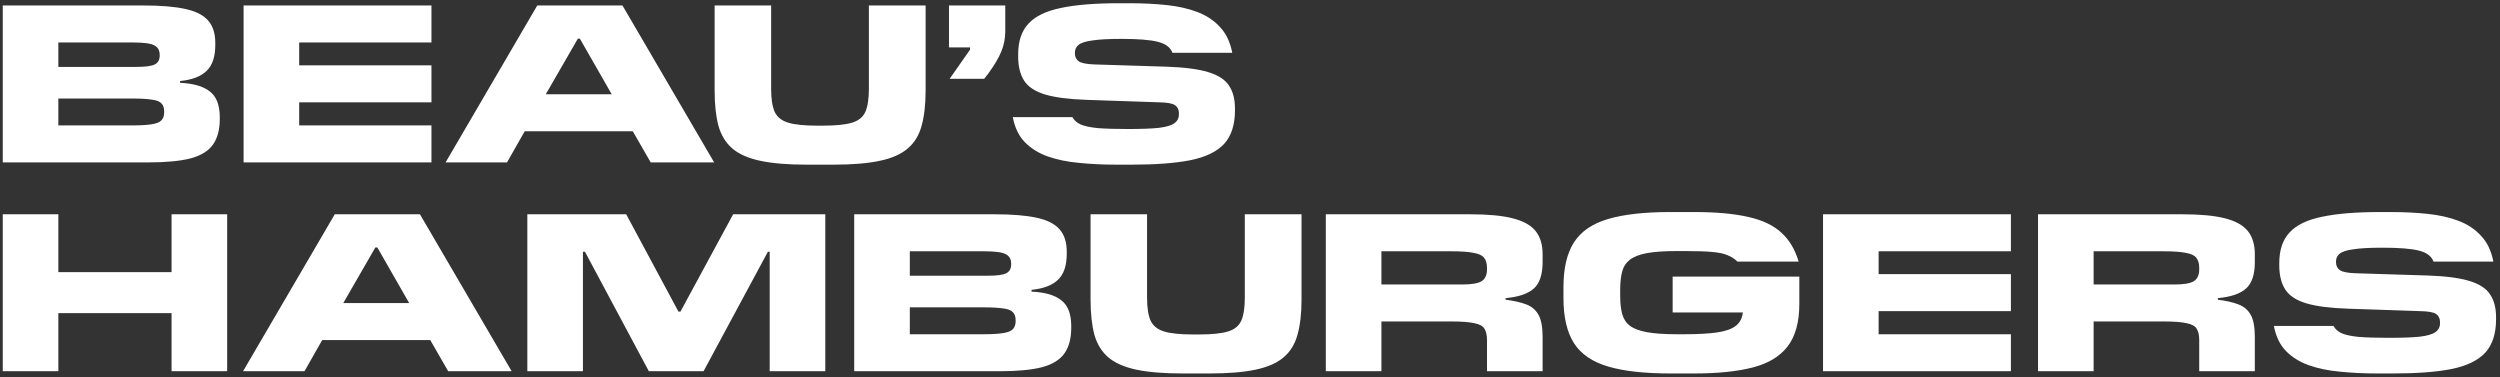 <svg width="431" height="65" viewBox="0 0 431 65" fill="none" xmlns="http://www.w3.org/2000/svg">
<rect x="0" y="0" width="431" height="65" fill="#333333" stroke="none"/>
<path d="M37.888 20.502C37.888 22.331 37.502 23.8 36.729 24.908C35.956 26.016 34.667 26.815 32.864 27.304C31.06 27.768 28.612 28 25.52 28H0.474V0.944H24.708C27.671 0.944 30.055 1.137 31.859 1.524C33.688 1.91 35.015 2.567 35.84 3.495C36.69 4.423 37.115 5.724 37.115 7.399V7.747C37.115 9.782 36.613 11.277 35.608 12.23C34.629 13.184 33.108 13.763 31.047 13.97V14.279C33.34 14.382 35.041 14.871 36.149 15.748C37.283 16.598 37.862 18.041 37.888 20.076V20.502ZM22.892 7.322H10.059V11.534H23.471C25.069 11.534 26.138 11.393 26.679 11.109C27.246 10.826 27.53 10.323 27.53 9.602V9.447C27.53 8.674 27.221 8.133 26.602 7.824C26.009 7.489 24.773 7.322 22.892 7.322ZM22.698 16.984H10.059V21.622H22.698C24.193 21.622 25.339 21.558 26.138 21.429C26.963 21.3 27.53 21.069 27.839 20.733C28.148 20.399 28.303 19.948 28.303 19.381V19.226C28.303 18.608 28.148 18.144 27.839 17.835C27.555 17.5 27.001 17.281 26.177 17.178C25.378 17.049 24.218 16.984 22.698 16.984ZM74.384 28H41.994V0.944H74.384V7.322H51.579V11.264H74.384V17.641H51.579V21.622H74.384V28ZM123.122 28H112.184L109.092 22.628H90.462L87.409 28H76.818L92.626 0.944H107.314L123.122 28ZM99.622 6.664L94.095 16.25H105.459L99.97 6.664H99.622ZM143.728 28.387H139.051C135.83 28.387 133.176 28.168 131.089 27.729C129.027 27.291 127.417 26.583 126.257 25.604C125.124 24.624 124.325 23.323 123.861 21.7C123.423 20.051 123.204 18.028 123.204 15.632V0.944H132.944V15.322C132.944 17.049 133.15 18.376 133.563 19.303C134.001 20.205 134.786 20.824 135.92 21.159C137.054 21.494 138.69 21.661 140.829 21.661H141.95C144.089 21.661 145.725 21.494 146.859 21.159C147.992 20.824 148.765 20.205 149.178 19.303C149.59 18.376 149.796 17.049 149.796 15.322V0.944H159.575V15.632C159.575 18.028 159.343 20.051 158.879 21.7C158.441 23.323 157.642 24.624 156.483 25.604C155.349 26.583 153.739 27.291 151.651 27.729C149.59 28.168 146.949 28.387 143.728 28.387ZM169.674 13.583H163.722L167.239 8.558V8.172H163.606V0.944H173.308V5.428C173.308 6.639 173.076 7.798 172.612 8.906C172.174 9.988 171.427 11.251 170.37 12.694L169.674 13.583ZM195.128 28.387H192.384C190.142 28.387 188.016 28.283 186.006 28.077C183.997 27.897 182.193 27.523 180.595 26.956C179.023 26.39 177.709 25.565 176.653 24.483C175.622 23.401 174.939 21.97 174.604 20.192H184.886C185.169 20.733 185.646 21.159 186.316 21.468C186.986 21.751 187.965 21.957 189.253 22.086C190.567 22.189 192.294 22.241 194.432 22.241C196.7 22.241 198.465 22.177 199.728 22.048C201.016 21.893 201.918 21.635 202.433 21.275C202.974 20.888 203.245 20.373 203.245 19.729V19.535C203.245 18.917 203.026 18.453 202.588 18.144C202.15 17.835 201.248 17.667 199.882 17.641L187.359 17.216C184.293 17.113 181.897 16.804 180.17 16.289C178.469 15.773 177.271 14.987 176.575 13.931C175.88 12.849 175.532 11.457 175.532 9.757V9.37C175.532 7.102 176.125 5.337 177.31 4.075C178.495 2.786 180.363 1.885 182.914 1.369C185.465 0.828 188.776 0.558 192.848 0.558H194.78C196.996 0.558 199.096 0.661 201.08 0.867C203.065 1.073 204.843 1.472 206.414 2.065C207.986 2.658 209.287 3.521 210.318 4.655C211.375 5.763 212.083 7.244 212.444 9.099H202.124C201.789 8.172 200.952 7.541 199.612 7.206C198.298 6.871 196.21 6.703 193.35 6.703C191.16 6.703 189.485 6.793 188.326 6.974C187.166 7.128 186.367 7.386 185.929 7.747C185.517 8.082 185.311 8.533 185.311 9.099V9.177C185.311 9.795 185.53 10.259 185.968 10.568C186.406 10.877 187.308 11.058 188.673 11.109L201.08 11.496C204.173 11.599 206.569 11.908 208.27 12.424C209.996 12.939 211.194 13.712 211.864 14.743C212.56 15.748 212.908 17.075 212.908 18.724V19.033C212.908 21.507 212.289 23.426 211.053 24.792C209.816 26.132 207.883 27.072 205.255 27.613C202.652 28.129 199.277 28.387 195.128 28.387ZM39.164 64H29.578V53.989H10.059V64H0.474V36.944H10.059V46.916H29.578V36.944H39.164V64ZM88.208 64H77.269L74.177 58.627H55.547L52.494 64H41.904L57.712 36.944H72.399L88.208 64ZM64.708 42.664L59.181 52.25H70.544L65.056 42.664H64.708ZM142.28 64H132.694V43.399H132.385L121.292 64H111.861L100.845 43.399H100.497V64H90.912V36.944H107.957L116.963 53.719H117.311L126.394 36.944H142.28V64ZM184.681 56.502C184.681 58.331 184.294 59.8 183.521 60.908C182.748 62.016 181.46 62.815 179.656 63.304C177.852 63.768 175.404 64 172.312 64H147.266V36.944H171.5C174.464 36.944 176.847 37.137 178.651 37.524C180.48 37.91 181.807 38.567 182.632 39.495C183.482 40.423 183.907 41.724 183.907 43.399V43.747C183.907 45.782 183.405 47.277 182.4 48.23C181.421 49.184 179.901 49.763 177.839 49.969V50.279C180.133 50.382 181.833 50.871 182.941 51.748C184.075 52.598 184.655 54.041 184.681 56.077V56.502ZM169.684 43.322H156.852V47.535H170.264C171.861 47.535 172.93 47.393 173.472 47.109C174.038 46.826 174.322 46.323 174.322 45.602V45.447C174.322 44.674 174.013 44.133 173.394 43.824C172.802 43.489 171.565 43.322 169.684 43.322ZM169.491 52.984H156.852V57.623H169.491C170.985 57.623 172.132 57.558 172.93 57.429C173.755 57.3 174.322 57.069 174.631 56.733C174.94 56.399 175.095 55.948 175.095 55.381V55.226C175.095 54.608 174.94 54.144 174.631 53.835C174.348 53.5 173.794 53.281 172.969 53.178C172.17 53.049 171.011 52.984 169.491 52.984ZM208.537 64.386H203.86C200.639 64.386 197.985 64.168 195.898 63.729C193.836 63.291 192.226 62.583 191.066 61.604C189.933 60.624 189.134 59.323 188.67 57.7C188.232 56.051 188.013 54.028 188.013 51.632V36.944H197.753V51.322C197.753 53.049 197.959 54.376 198.372 55.303C198.81 56.205 199.596 56.824 200.729 57.159C201.863 57.494 203.499 57.661 205.638 57.661H206.759C208.898 57.661 210.534 57.494 211.668 57.159C212.801 56.824 213.574 56.205 213.987 55.303C214.399 54.376 214.605 53.049 214.605 51.322V36.944H224.384V51.632C224.384 54.028 224.152 56.051 223.688 57.7C223.25 59.323 222.451 60.624 221.292 61.604C220.158 62.583 218.548 63.291 216.46 63.729C214.399 64.168 211.758 64.386 208.537 64.386ZM238.155 64H228.57V36.944H253.539C256.579 36.944 259.001 37.176 260.805 37.64C262.635 38.104 263.949 38.838 264.747 39.843C265.546 40.848 265.946 42.175 265.946 43.824V45.177C265.946 47.316 265.443 48.836 264.438 49.738C263.433 50.639 261.81 51.194 259.568 51.4V51.67C261.011 51.851 262.197 52.121 263.124 52.482C264.078 52.843 264.786 53.448 265.25 54.298C265.714 55.149 265.946 56.411 265.946 58.086V64H256.36V58.627C256.36 57.803 256.218 57.159 255.935 56.695C255.677 56.231 255.11 55.909 254.234 55.729C253.358 55.523 252.018 55.419 250.215 55.419H238.155V64ZM250.215 43.322H238.155V49.042H252.147C253.693 49.042 254.775 48.861 255.394 48.501C256.038 48.114 256.36 47.419 256.36 46.414V46.182C256.36 45.434 256.193 44.855 255.858 44.442C255.548 44.03 254.943 43.747 254.041 43.592C253.165 43.412 251.889 43.322 250.215 43.322ZM292.075 64.386H287.94C283.508 64.386 279.939 63.987 277.233 63.188C274.528 62.389 272.569 61.05 271.358 59.169C270.147 57.262 269.541 54.672 269.541 51.4V49.506C269.541 46.233 270.147 43.657 271.358 41.775C272.569 39.894 274.528 38.554 277.233 37.756C279.939 36.957 283.508 36.557 287.94 36.557H292.075C295.889 36.557 299.007 36.841 301.429 37.408C303.851 37.949 305.745 38.851 307.111 40.113C308.476 41.35 309.468 43.012 310.087 45.099H299.535C299.071 44.636 298.517 44.275 297.873 44.017C297.255 43.734 296.366 43.541 295.206 43.438C294.072 43.334 292.5 43.283 290.491 43.283H289.022C286.935 43.283 285.247 43.399 283.958 43.631C282.696 43.863 281.717 44.236 281.021 44.752C280.351 45.267 279.9 45.95 279.668 46.8C279.436 47.651 279.32 48.694 279.32 49.931V51.013C279.32 52.25 279.436 53.294 279.668 54.144C279.9 54.994 280.351 55.677 281.021 56.192C281.717 56.682 282.696 57.043 283.958 57.275C285.247 57.507 286.935 57.623 289.022 57.623H290.491C292.758 57.623 294.6 57.519 296.018 57.313C297.461 57.107 298.53 56.733 299.226 56.192C299.947 55.651 300.36 54.878 300.463 53.873H288.365V47.689H310.203V52.405C310.203 55.523 309.533 57.958 308.193 59.71C306.879 61.436 304.882 62.647 302.202 63.343C299.522 64.039 296.147 64.386 292.075 64.386ZM346.68 64H314.29V36.944H346.68V43.322H323.875V47.264H346.68V53.641H323.875V57.623H346.68V64ZM360.941 64H351.356V36.944H376.325C379.365 36.944 381.787 37.176 383.591 37.64C385.421 38.104 386.735 38.838 387.534 39.843C388.332 40.848 388.732 42.175 388.732 43.824V45.177C388.732 47.316 388.229 48.836 387.224 49.738C386.219 50.639 384.596 51.194 382.354 51.4V51.67C383.797 51.851 384.983 52.121 385.91 52.482C386.864 52.843 387.572 53.448 388.036 54.298C388.5 55.149 388.732 56.411 388.732 58.086V64H379.146V58.627C379.146 57.803 379.005 57.159 378.721 56.695C378.463 56.231 377.897 55.909 377.02 55.729C376.144 55.523 374.804 55.419 373.001 55.419H360.941V64ZM373.001 43.322H360.941V49.042H374.933C376.479 49.042 377.562 48.861 378.18 48.501C378.824 48.114 379.146 47.419 379.146 46.414V46.182C379.146 45.434 378.979 44.855 378.644 44.442C378.335 44.03 377.729 43.747 376.827 43.592C375.951 43.412 374.676 43.322 373.001 43.322ZM412.542 64.386H409.798C407.556 64.386 405.43 64.283 403.421 64.077C401.411 63.897 399.607 63.523 398.009 62.956C396.438 62.389 395.123 61.565 394.067 60.483C393.036 59.401 392.353 57.97 392.018 56.192H402.3C402.583 56.733 403.06 57.159 403.73 57.468C404.4 57.751 405.379 57.958 406.667 58.086C407.981 58.189 409.708 58.241 411.847 58.241C414.114 58.241 415.879 58.176 417.142 58.048C418.43 57.893 419.332 57.635 419.847 57.275C420.389 56.888 420.659 56.373 420.659 55.729V55.535C420.659 54.917 420.44 54.453 420.002 54.144C419.564 53.835 418.662 53.667 417.296 53.641L404.773 53.216C401.707 53.113 399.311 52.804 397.584 52.289C395.884 51.773 394.685 50.987 393.99 49.931C393.294 48.849 392.946 47.457 392.946 45.757V45.37C392.946 43.102 393.539 41.337 394.724 40.075C395.909 38.786 397.777 37.885 400.328 37.369C402.879 36.828 406.191 36.557 410.262 36.557H412.194C414.41 36.557 416.511 36.661 418.495 36.867C420.479 37.073 422.257 37.472 423.829 38.065C425.4 38.658 426.702 39.521 427.732 40.655C428.789 41.763 429.497 43.244 429.858 45.099H419.538C419.203 44.172 418.366 43.541 417.026 43.206C415.712 42.871 413.625 42.703 410.764 42.703C408.574 42.703 406.899 42.793 405.74 42.974C404.58 43.128 403.781 43.386 403.343 43.747C402.931 44.082 402.725 44.533 402.725 45.099V45.177C402.725 45.795 402.944 46.259 403.382 46.568C403.82 46.877 404.722 47.058 406.088 47.109L418.495 47.496C421.587 47.599 423.983 47.908 425.684 48.423C427.41 48.939 428.608 49.712 429.278 50.743C429.974 51.748 430.322 53.075 430.322 54.724V55.033C430.322 57.507 429.704 59.426 428.467 60.792C427.23 62.132 425.297 63.072 422.669 63.614C420.066 64.129 416.691 64.386 412.542 64.386Z" fill="white"/>
</svg>
